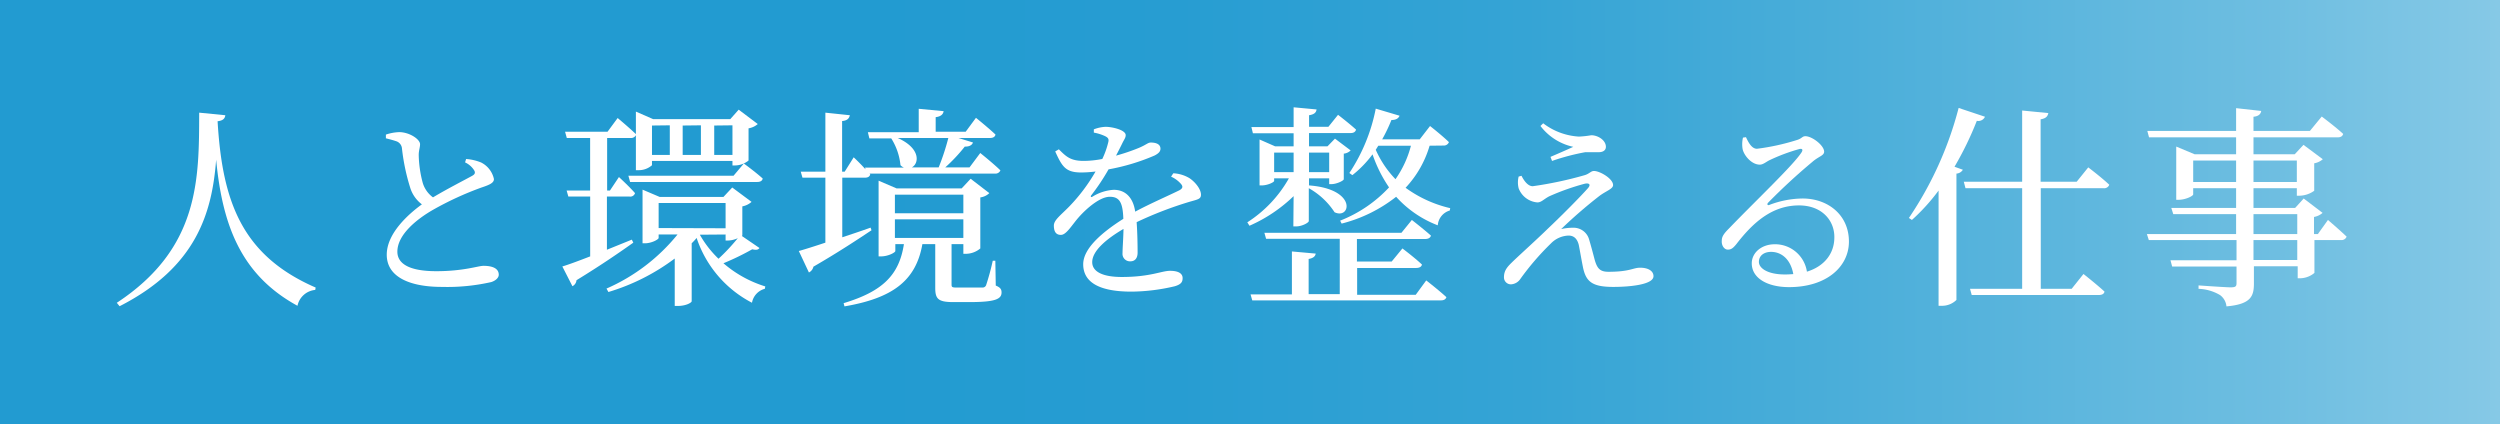 <svg xmlns="http://www.w3.org/2000/svg" xmlns:xlink="http://www.w3.org/1999/xlink" viewBox="0 0 466 79.1"><rect x="0" y="0" width="466" height="79.1" fill="#333333" stroke="none"/><defs><style>.cls-1{fill:url(#名称未設定グラデーション_82);}.cls-2{fill:#fff;}</style><linearGradient id="名称未設定グラデーション_82" y1="39.55" x2="466" y2="39.55" gradientUnits="userSpaceOnUse"><stop offset="0.35" stop-color="#229bd1"/><stop offset="0.47" stop-color="#279dd2"/><stop offset="0.61" stop-color="#35a4d5"/><stop offset="0.75" stop-color="#4dafda"/><stop offset="0.91" stop-color="#6ebee1"/><stop offset="1" stop-color="#86c9e6"/></linearGradient></defs><title>Asset 32</title><g id="Layer_2" data-name="Layer 2"><g id="メニュー"><rect class="cls-1" width="466" height="79.1"/><path class="cls-2" d="M42,21.48c-.08.6-.4,1-1.44,1.12.88,14.92,4.48,25,18.28,31l-.08.44A3.73,3.73,0,0,0,55.45,57c-10.56-5.76-14-15.07-15.16-27.23-.76,9.84-3.64,20-18,27.31l-.52-.64C37.25,46.27,37.09,33.32,37.13,21Z"/><path class="cls-2" d="M86.88,29.64a9,9,0,0,1,2.78.64,4.49,4.49,0,0,1,2.41,3.1c0,.72-.83,1.08-2.34,1.58a59.2,59.2,0,0,0-9.07,4.18c-3,1.73-6.59,4.61-6.59,7.77,0,2.13,2,3.64,7.27,3.64,5.08,0,7.81-1,8.78-1,1.52,0,2.85.4,2.85,1.66,0,.58-.61,1.12-1.41,1.37a37.14,37.14,0,0,1-9.17.9c-6.3,0-10.3-2-10.3-6s4.07-7.59,6.55-9.39a6.15,6.15,0,0,1-2.12-2.92,38.45,38.45,0,0,1-1.59-7.45,1.56,1.56,0,0,0-1-1.37c-.58-.21-1.44-.43-2-.57l0-.69a8.51,8.51,0,0,1,2.48-.46c1.87,0,3.85,1.29,3.89,2.23,0,.65-.25,1.15-.25,2.05a21.46,21.46,0,0,0,.75,5.18,5.19,5.19,0,0,0,1.91,2.7c2.63-1.58,6.09-3.34,7.27-4,.54-.29.65-.57.43-1a4,4,0,0,0-1.72-1.52Z"/><path class="cls-2" d="M118.05,45.23c-2.36,1.68-5.88,4.12-10.59,7a1.39,1.39,0,0,1-.76,1.12l-1.88-3.68c1.08-.32,2.92-1,5.19-1.88V36.64h-4.07l-.32-1.12H110v-9.8h-4.35l-.32-1.16h7.91L115.13,22s2.12,1.76,3.4,3V20.8l3.2,1.4h14.4l1.56-1.76,3.56,2.68a3.45,3.45,0,0,1-1.72.8v6a4.07,4.07,0,0,1-2.52.92h-.48V30h-15v.8a3.72,3.72,0,0,1-2.56.92h-.44V25.2a1,1,0,0,1-1,.52h-4.36v9.8h.52L115.37,33s1.92,1.76,3,3a.91.91,0,0,1-1,.64h-4.24v9.91l4.64-1.88Zm23.52,1c-.28.36-.6.4-1.36.24a48,48,0,0,1-5.36,2.6,21.75,21.75,0,0,0,7.8,4.32l-.08.44a3.28,3.28,0,0,0-2.4,2.6,21.09,21.09,0,0,1-10.32-12.08c-.28.36-.6.68-.92,1v10.8c0,.24-1,.88-2.64.88h-.52V48.19a39.45,39.45,0,0,1-12.36,6.24l-.36-.64a35.09,35.09,0,0,0,13.24-10.08h-3.52v.64c0,.28-1.32,1-2.56,1h-.44v-10l3.2,1.36h11.88l1.64-1.76,3.6,2.68a3.61,3.61,0,0,1-1.72.84v5.35c0,.05,0,.09-.08.17Zm-2.92-15.75s2.2,1.6,3.52,2.8c-.08.44-.48.64-1,.64H117.45l-.32-1.16h19.6Zm-17.12-7.08v5.48h3.32V23.36Zm13.72,19.15V37.84H122.77v4.67Zm-8-19.15v5.48h3.4V23.36Zm3.2,20.35a19.58,19.58,0,0,0,3.48,4.48,36.48,36.48,0,0,0,3.6-3.84,4.57,4.57,0,0,1-1.76.44h-.52V43.71Zm2.68-20.35v5.48h3.4V23.36Z"/><path class="cls-2" d="M162.45,42.92c-2.4,1.59-6,4-10.83,6.79a1.57,1.57,0,0,1-.84,1.08l-1.88-4c1-.28,2.8-.84,4.95-1.56V33.12h-4.27L149.26,32h4.59V21l4.56.48c-.12.56-.44,1-1.44,1.08V32h.48l1.68-2.68s1.2,1.12,2.2,2.24l-.08-.32h7.24a2,2,0,0,1-.64-.44,11.47,11.47,0,0,0-1.72-5h-4.08l-.28-1.16h9.48V20.28l4.64.44c-.08.56-.48,1-1.48,1.12v2.72H180l1.92-2.6s2.28,1.84,3.64,3.12c-.08.44-.48.64-1,.64h-5.92l2.72.84c-.16.48-.68.8-1.52.76a31.68,31.68,0,0,1-3.64,3.88h4.52l2-2.68s2.36,1.88,3.76,3.24a1,1,0,0,1-1,.6H162.09l.12.12c-.08.44-.44.64-1,.64H157V44.23c1.68-.56,3.48-1.15,5.28-1.8Zm23.16,10.31c.88.36,1.08.72,1.08,1.28,0,1.24-1.16,1.8-6,1.8h-3c-2.88,0-3.36-.64-3.36-2.68V45.51h-2.4c-1.2,6.88-5.64,10.08-14.52,11.6l-.16-.6c7.32-2.2,10.36-5.28,11.24-11h-1.6v1.28c0,.28-1.36,1-2.64,1h-.48V33.68l3.36,1.44h12.12l1.68-1.8L184.41,36a3,3,0,0,1-1.68.8v9.51a4.25,4.25,0,0,1-2.64,1h-.52v-1.8h-2.2V53c0,.52.08.6,1,.6h4.76a.7.7,0,0,0,.68-.44,44.86,44.86,0,0,0,1.24-4.56h.48Zm-18.8-16.95v3.47h12.76V36.28Zm0,8.07h12.76V40.88H166.81Zm.52-18.63c4.32,1.92,4,4.76,2.64,5.48h5a43.89,43.89,0,0,0,1.8-5.48Z"/><path class="cls-2" d="M218.7,32.3a6.46,6.46,0,0,1,3,.9c1,.65,2.16,2,2.16,3.09,0,.8-.54.87-2.05,1.3a69.82,69.82,0,0,0-9.94,3.82c.15,2.05.18,4.46.18,5.68,0,1-.47,1.62-1.33,1.62a1.39,1.39,0,0,1-1.48-1.54c0-.9.15-2.67.18-4.5-3.31,1.94-5.83,4.14-5.83,6.19,0,1.83,2.05,2.77,5.51,2.77,5.33,0,7.41-1.15,9-1.15,1.44,0,2.34.43,2.34,1.36,0,.69-.25,1.16-1.47,1.52a36.06,36.06,0,0,1-8.06,1c-6.77,0-9-2.2-9-5.11s3.45-5.91,7.48-8.46c-.1-3-.68-4.11-2.52-4.11s-4.32,2.16-5.76,3.78c-1.26,1.41-2.3,3.28-3.31,3.32s-1.36-.69-1.36-1.73,1.26-1.91,2.84-3.53a32.79,32.79,0,0,0,4.93-6.55,22.15,22.15,0,0,1-2.66.18c-2.92,0-3.57-1.08-4.86-3.92l.68-.4c1.37,1.37,2.2,2.2,4.79,2.16a18.17,18.17,0,0,0,3.31-.36,15.43,15.43,0,0,0,1.08-3c.18-.61.11-.93-.58-1.26a8.41,8.41,0,0,0-2.08-.65l0-.61a6.75,6.75,0,0,1,2.2-.47c1.22,0,3.74.58,3.74,1.55,0,.51-.29.79-.65,1.55-.28.58-.72,1.44-1.15,2.27a36.81,36.81,0,0,0,4.25-1.44c1.44-.61,1.69-1,2.23-1,.94,0,1.8.28,1.8,1.15,0,.5-.32.86-1.08,1.26a39.12,39.12,0,0,1-8.6,2.59,39.3,39.3,0,0,1-3.24,4.86c-.15.21,0,.39.21.25a8.46,8.46,0,0,1,4-1.3c2.24,0,3.64,1.52,4,4.07,2.8-1.51,6.26-3,8.27-4,.62-.36.69-.72.18-1.26a5.24,5.24,0,0,0-1.76-1.26Z"/><path class="cls-2" d="M241.13,36.56a27.94,27.94,0,0,1-8.23,5.52l-.4-.64a23.3,23.3,0,0,0,7.75-8.2H237.5v.48c0,.24-1.21.84-2.32.84h-.4V26l2.91,1.28h3.44V24.84h-7.59l-.28-1.16h7.87V20l4.28.4c-.08.56-.4.92-1.4,1.08v2.16h3.6l1.8-2.24s2.08,1.6,3.36,2.76c-.12.44-.48.64-1,.64H244v2.48h3.44l1.4-1.44,2.92,2.2a2.13,2.13,0,0,1-1.28.6V33.4c0,.28-1.36.92-2.28.92h-.44V33.24H244v1.32l0,0c9.08.68,7.76,6.44,4.76,5a13.66,13.66,0,0,0-4.8-4.48V41.2c0,.31-1.28,1-2.32,1h-.56Zm24.72,15.71s2.32,1.8,3.76,3.12c-.12.4-.48.6-1,.6H233.42l-.32-1.12h7.71v-8l4.44.4c-.08.48-.4.84-1.32,1v6.56h5.8V44.51H236l-.32-1.12h25.55L263.17,41s2.2,1.71,3.56,2.92c-.12.43-.52.63-1.08.63H252.93v4.2h6.48l2-2.44s2.24,1.68,3.64,3c-.08.44-.52.64-1.08.64h-11v5h10.92ZM237.5,32.08h3.63V28.44H237.5ZM244,28.44v3.64h3.76V28.44Zm22.48-1.28A19.43,19.43,0,0,1,262,35a22.89,22.89,0,0,0,8.32,3.8l-.08.44A3.11,3.11,0,0,0,268,42a20.08,20.08,0,0,1-7.76-5.32,27.32,27.32,0,0,1-10.16,5l-.28-.55a24.8,24.8,0,0,0,9.12-6.2,25.36,25.36,0,0,1-3.08-6.16,20.44,20.44,0,0,1-3.76,3.88l-.56-.4a33.07,33.07,0,0,0,4.92-12l4.44,1.32c-.2.48-.64.8-1.52.8a30,30,0,0,1-1.72,3.6h7l1.92-2.48s2.2,1.72,3.52,3a1,1,0,0,1-1,.64Zm-9.56,0c-.16.24-.32.52-.48.76a18.85,18.85,0,0,0,3.68,5.48A19.32,19.32,0,0,0,263,27.16Z"/><path class="cls-2" d="M283.61,32.77c.58,1.15,1.3,1.94,2.09,1.94a69.82,69.82,0,0,0,9.65-2.05c.9-.25,1.19-.79,1.76-.79,1.12,0,3.57,1.44,3.57,2.63,0,.71-1.26,1.07-2.52,2A87.91,87.91,0,0,0,291,42.7a9.83,9.83,0,0,1,2.23-.25,3,3,0,0,1,2.95,2.09c.36,1.19.76,2.7,1.05,3.81.47,1.69,1,2.31,2.59,2.31,4,0,4.57-.76,5.9-.76,1.51,0,2.49.61,2.49,1.58,0,1.59-4.47,2-7.49,2-4,0-5.15-1-5.69-3.85-.25-1.23-.5-2.74-.75-4-.26-1-.8-1.72-1.91-1.72a4.81,4.81,0,0,0-3.28,1.47,49.28,49.28,0,0,0-5.68,6.59A2.25,2.25,0,0,1,281.67,53a1.29,1.29,0,0,1-1.33-1.33c0-1.37.76-2.06,1.8-3.07,1.47-1.4,4.46-4.1,6.26-5.86,2.74-2.59,6.12-6,7.6-7.67.57-.65.25-1-.58-.83a44.17,44.17,0,0,0-6.62,2.34c-1.05.54-1.48,1.15-2.23,1.15a4.08,4.08,0,0,1-3.49-2.62,4.42,4.42,0,0,1,0-2.2Zm3.53-9.29.51-.5a12.09,12.09,0,0,0,6.66,2.48,17.66,17.66,0,0,0,2.3-.25c1.26,0,2.73.93,2.73,2.16,0,.54-.39,1-1.36,1s-1.55,0-2.49,0A41.65,41.65,0,0,0,289.3,30l-.29-.76c1.44-.61,3.17-1.37,4.25-1.87A10.46,10.46,0,0,1,287.14,23.48Z"/><path class="cls-2" d="M325.45,25.57c.5,1.08,1.11,2.16,2.05,2.16a41.77,41.77,0,0,0,7.41-1.62c1-.29,1-.72,1.62-.72,1.26,0,3.49,1.73,3.49,2.88,0,.75-1,.86-2.19,1.9a112,112,0,0,0-8.24,7.6c-.29.29-.11.58.21.43A17.84,17.84,0,0,1,336,37c4.71,0,8.71,3.06,8.64,8.17-.08,4.57-4.18,8.35-11.16,8.35-4.07,0-6.95-1.69-6.95-4.43,0-2,1.84-3.56,4.28-3.56a6,6,0,0,1,6,5.11c3.46-1.08,5.07-3.56,5.11-6.26.11-3.17-2.23-6.09-6.59-6.09-5.11,0-8.67,3.32-11.69,7.24-.65.79-1,1-1.59,1s-1.19-.69-1.11-1.69c0-.76.43-1.34,1.36-2.27,5-5.19,11.85-11.66,13.47-14.11.39-.58.14-.79-.33-.69a33.92,33.92,0,0,0-5.54,2.06c-.69.32-1.23.86-1.87.86-1.59,0-3-1.8-3.21-2.92a5.48,5.48,0,0,1,.07-2.12Zm8.82,25.52c-.47-2.67-2.13-4.14-4.14-4.14-1.34,0-2.27.72-2.27,1.87s1.58,2.34,4.86,2.34C333.26,51.16,333.76,51.13,334.27,51.09Z"/><path class="cls-2" d="M370,21.76a1.35,1.35,0,0,1-1.52.76,60.63,60.63,0,0,1-4.16,8.56l1.56.56a1.52,1.52,0,0,1-1.2.72V55.91A3.82,3.82,0,0,1,362,57h-.65V35.52A36.68,36.68,0,0,1,356.38,41l-.56-.37a66.25,66.25,0,0,0,9.27-20.51Zm10.4,13.32V53.83h5.76l2.2-2.76s2.44,1.92,3.92,3.28c-.08.44-.48.64-1.08.64H367.53l-.32-1.16h9.72V35.08H366.37l-.32-1.2h10.88V20.6l4.88.48c-.12.6-.44,1-1.44,1.16V33.88h6.72l2.16-2.68s2.44,1.84,3.92,3.24a1,1,0,0,1-1.08.64Z"/><path class="cls-2" d="M433.93,41s2.2,1.88,3.48,3.11a1,1,0,0,1-1,.64h-5v6.12a4.26,4.26,0,0,1-2.68,1h-.44V49.63h-8.16v3.2c0,2.4-.56,3.88-5.12,4.28A2.92,2.92,0,0,0,413.81,55a8.33,8.33,0,0,0-4-1.16v-.64s5,.36,6,.36,1.08-.24,1.08-.88v-3h-12l-.31-1.16h12.31V44.75H400.54l-.36-1.12h16.63V39.92H405.1l-.37-1.16h12.08V35.08h-8v1.16c0,.28-1.4,1-2.72,1h-.44V27.32l3.44,1.44h7.72V25.6H400.58l-.32-1.2h16.55V20.16l4.68.52c-.08.56-.48,1-1.44,1.08V24.4h10.52l2.2-2.68s2.52,1.88,4,3.24c-.12.44-.48.64-1,.64H420.05v3.16h7.68L429.37,27l3.6,2.68a3.3,3.3,0,0,1-1.6.76v5.12a4.87,4.87,0,0,1-2.72.92h-.52v-1.4h-8.08v3.68h7.76l1.6-1.76,3.52,2.68a3.3,3.3,0,0,1-1.6.76v3.19h.72Zm-17.12-7.08v-4h-8v4Zm3.24-4v4h8.08v-4Zm0,13.71h8.16V39.92h-8.16Zm8.16,1.12h-8.16v3.72h8.16Z"/></g></g></svg>